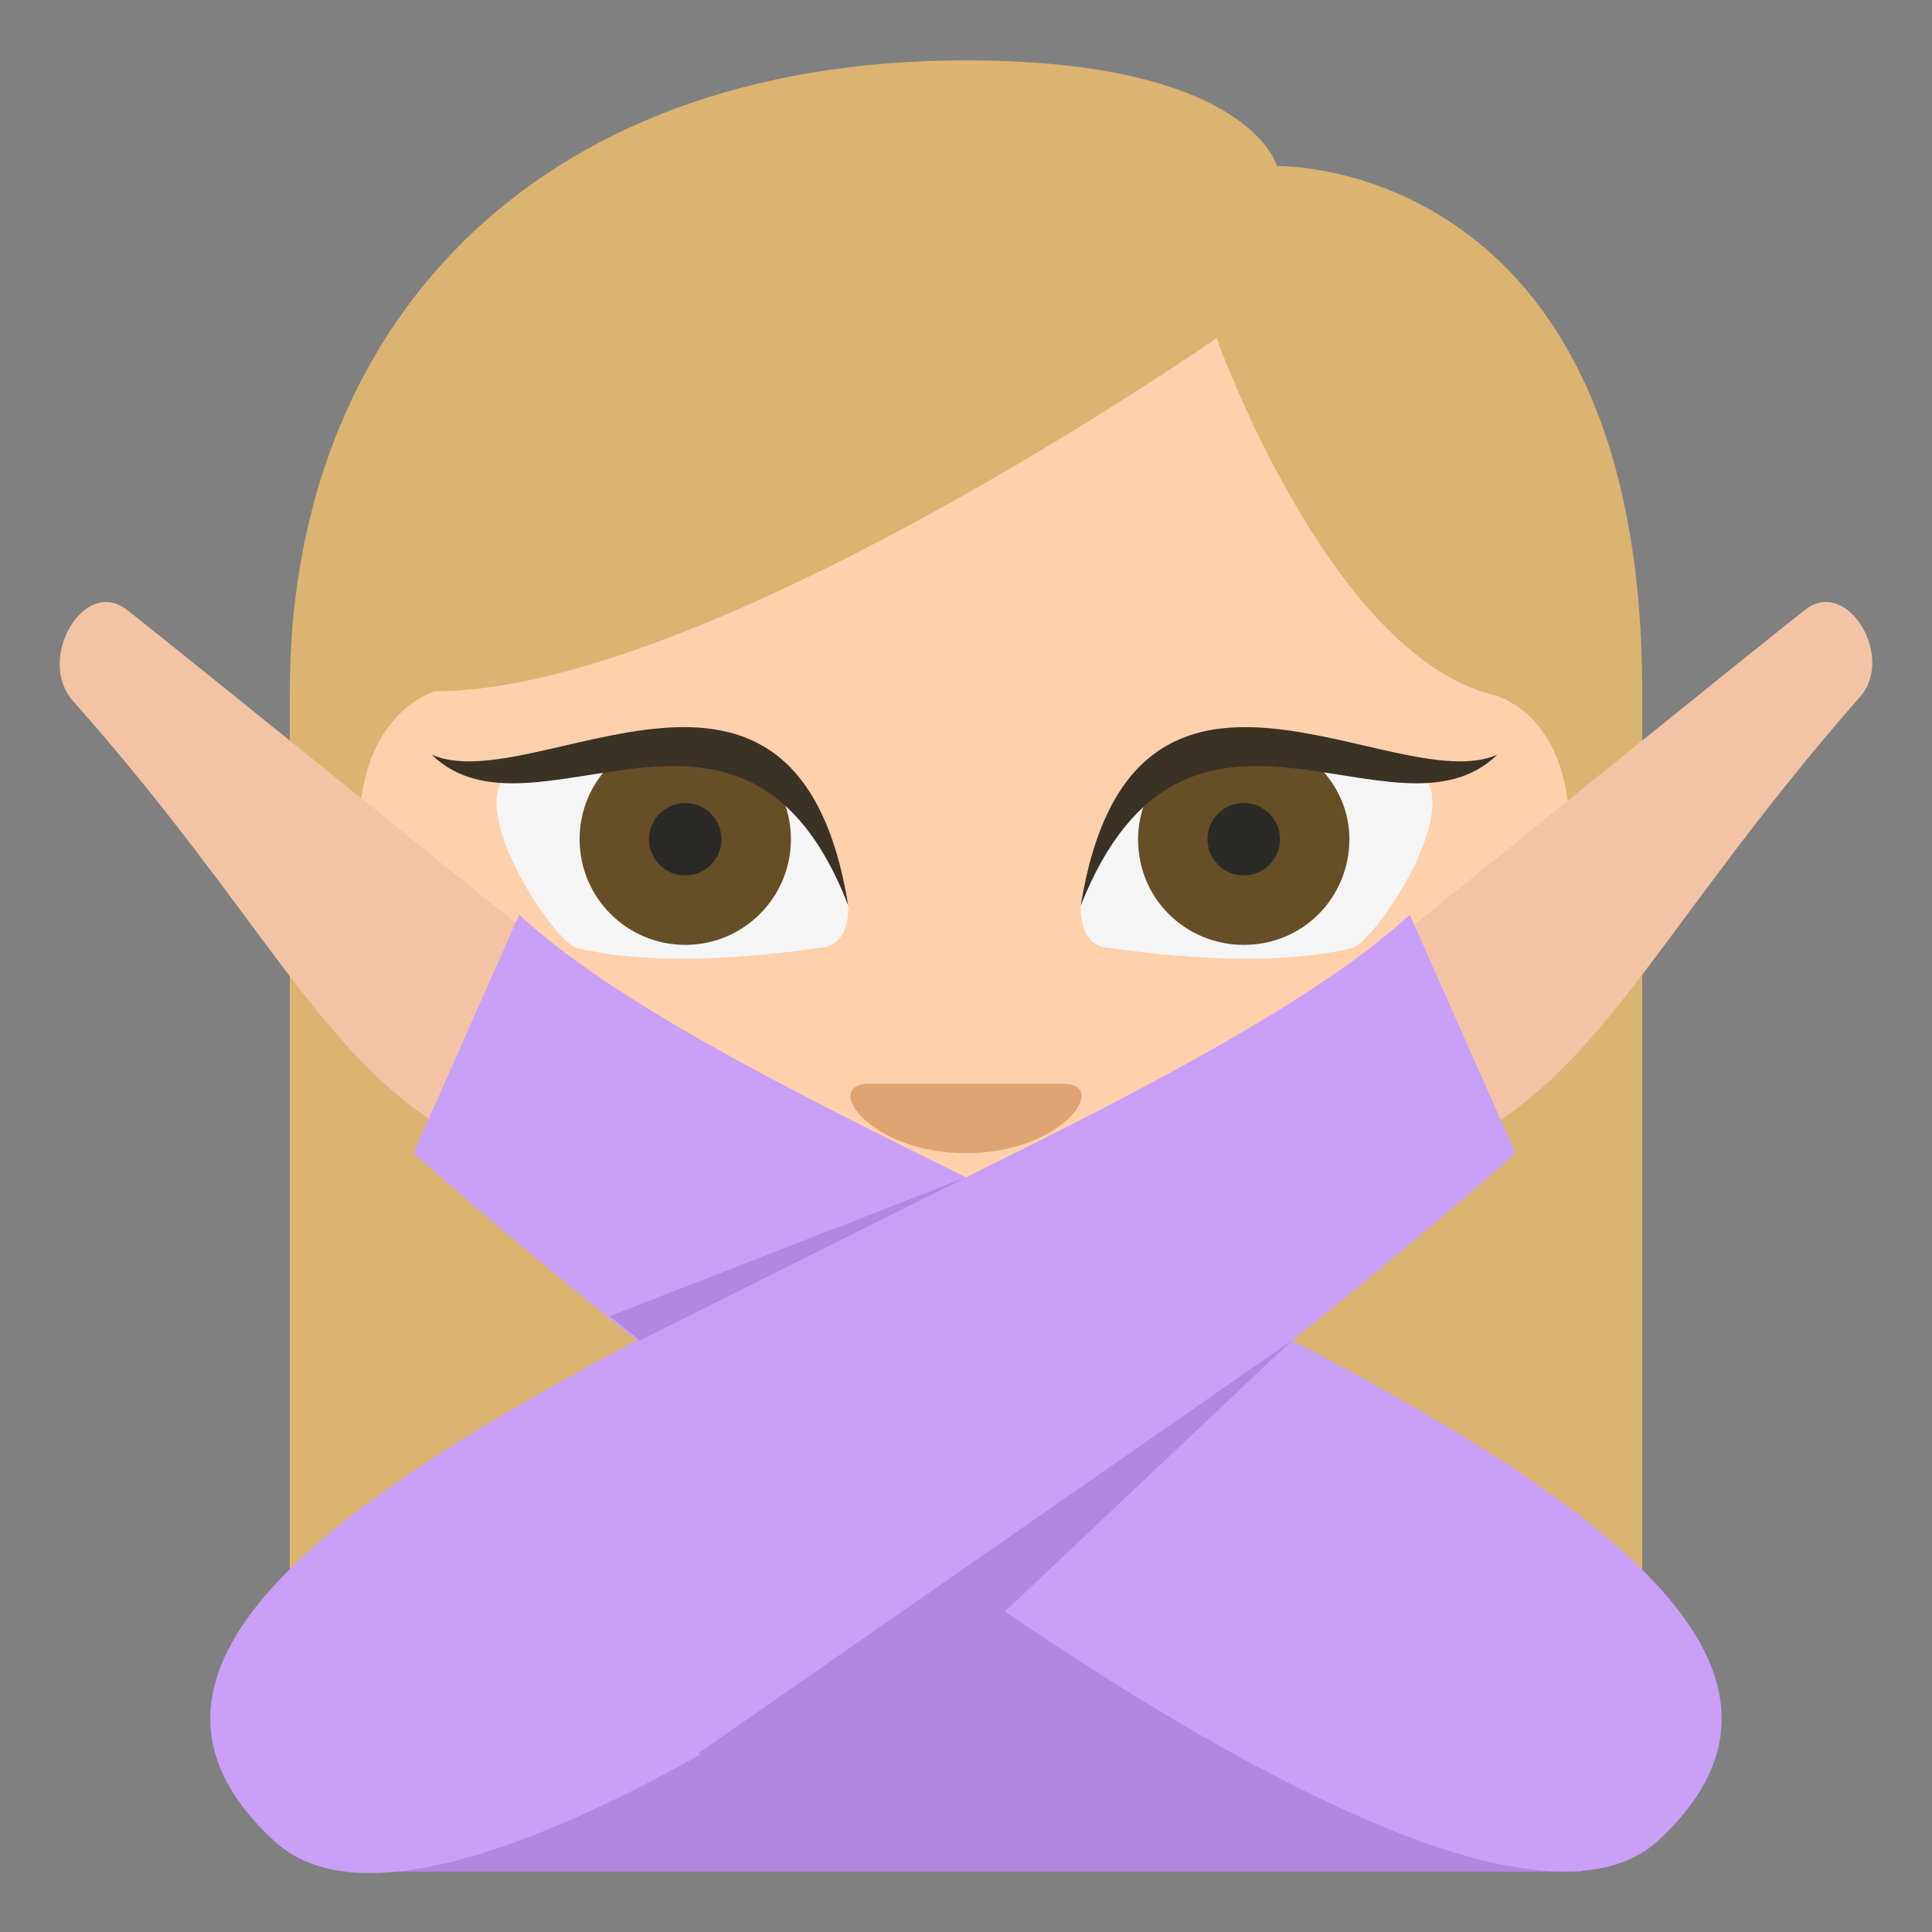 <svg xmlns="http://www.w3.org/2000/svg" viewBox="0 0 64 64" enable-background="new 0 0 64 64"><rect x="0" y="0" width="64" height="64" fill="#808080" stroke="none"/><path d="M32,2C17.5,2,9.6,11,9.6,22.9V60h44.8V22.9c0-17.7-12.1-17.4-12.1-17.4S41.4,2,32,2z" fill="#dbb471"/><path d="m15.3 33.3c0 0-3.4-.9-3.4-5.8 0-3.9 2.5-4.6 2.5-4.6 9.1 0 25.9-11.7 25.9-11.7s3.7 10.4 9.1 11.8c0 0 2.6.5 2.6 4.6 0 4.9-3.5 5.8-3.5 5.8 0 7.4-10.3 16.4-16.5 16.4-6.3 0-16.7-9-16.7-16.5" fill="#fed0ac"/><path d="m32 38.2c-3.2 0-4.8-2.3-3.2-2.3s4.8 0 6.4 0c1.6 0 0 2.3-3.2 2.3" fill="#e0a372"/><path d="m36.8 31.4c-1.1 0-1-1.4-1-1.4 1.7-8.8 11.5-4.1 11.5-4.1.8 1.5-1.8 5.3-2.5 5.5-3.2.8-8 0-8 0" fill="#f5f5f5"/><path d="m44.7 27.8c0 1.9-1.5 3.5-3.5 3.5-1.9 0-3.5-1.5-3.5-3.5 0-1.9 1.6-3.5 3.5-3.5 1.9.1 3.5 1.6 3.5 3.5" fill="#664e27"/><circle cx="41.2" cy="27.8" r="1.2" fill="#2b2925"/><path d="m35.8 30c1.7-10.5 10.4-3.5 13.8-5-3.4 3.3-10.3-3.8-13.8 5" fill="#3b3226"/><path d="m27.1 31.4c1.1 0 1-1.4 1-1.4-1.7-8.8-11.5-4.1-11.5-4.1-.8 1.5 1.8 5.3 2.5 5.5 3.2.8 8 0 8 0" fill="#f5f5f5"/><circle cx="22.7" cy="27.8" r="3.5" fill="#664e27"/><path d="m28.1 30c-1.7-10.5-10.4-3.5-13.8-5 3.4 3.3 10.4-3.8 13.8 5" fill="#3b3226"/><circle cx="22.7" cy="27.8" r="1.2" fill="#2b2925"/><path d="m52.4 62c0-15-1.4-15.2-20.4-15.2-19 0-20.4.2-20.4 15.2 0 0 40.8 0 40.8 0" fill="#b386e2"/><g fill="#f2c4a5"><path d="m4.2 20.2c.8.6 13.9 11.2 13.9 11.2l-3.2 6.1c-4.3-2.5-6.2-7.2-12.5-14.3-1.2-1.4.4-4.1 1.8-3"/><path d="m59.8 20.2c-.8.6-13.9 11.2-13.9 11.2l3.2 6.1c4.3-2.6 6.2-7.2 12.5-14.4 1.2-1.3-.4-4-1.8-2.9"/></g><path d="m42.8 44.4c4.4-3.5 7.4-6.2 7.4-6.2l-3.5-7.9c-2.9 2.7-8.6 5.7-14.7 8.7-6.1-3-11.8-5.9-14.8-8.7l-3.5 7.9c0 0 3 2.7 7.4 6.2-10.2 5.4-18.1 11-12 16.6 3.7 3.4 13.7-2 22.9-8.5 9.2 6.4 19.2 11.8 22.9 8.5 6.1-5.6-1.8-11.2-12.1-16.6" fill="#c99ff7"/><g fill="#b386e2"><path d="M23.1 58.1 42.8 44.4 28.4 58z"/><path d="M21.2 44.4 32 39 20.2 43.6z"/></g></svg>